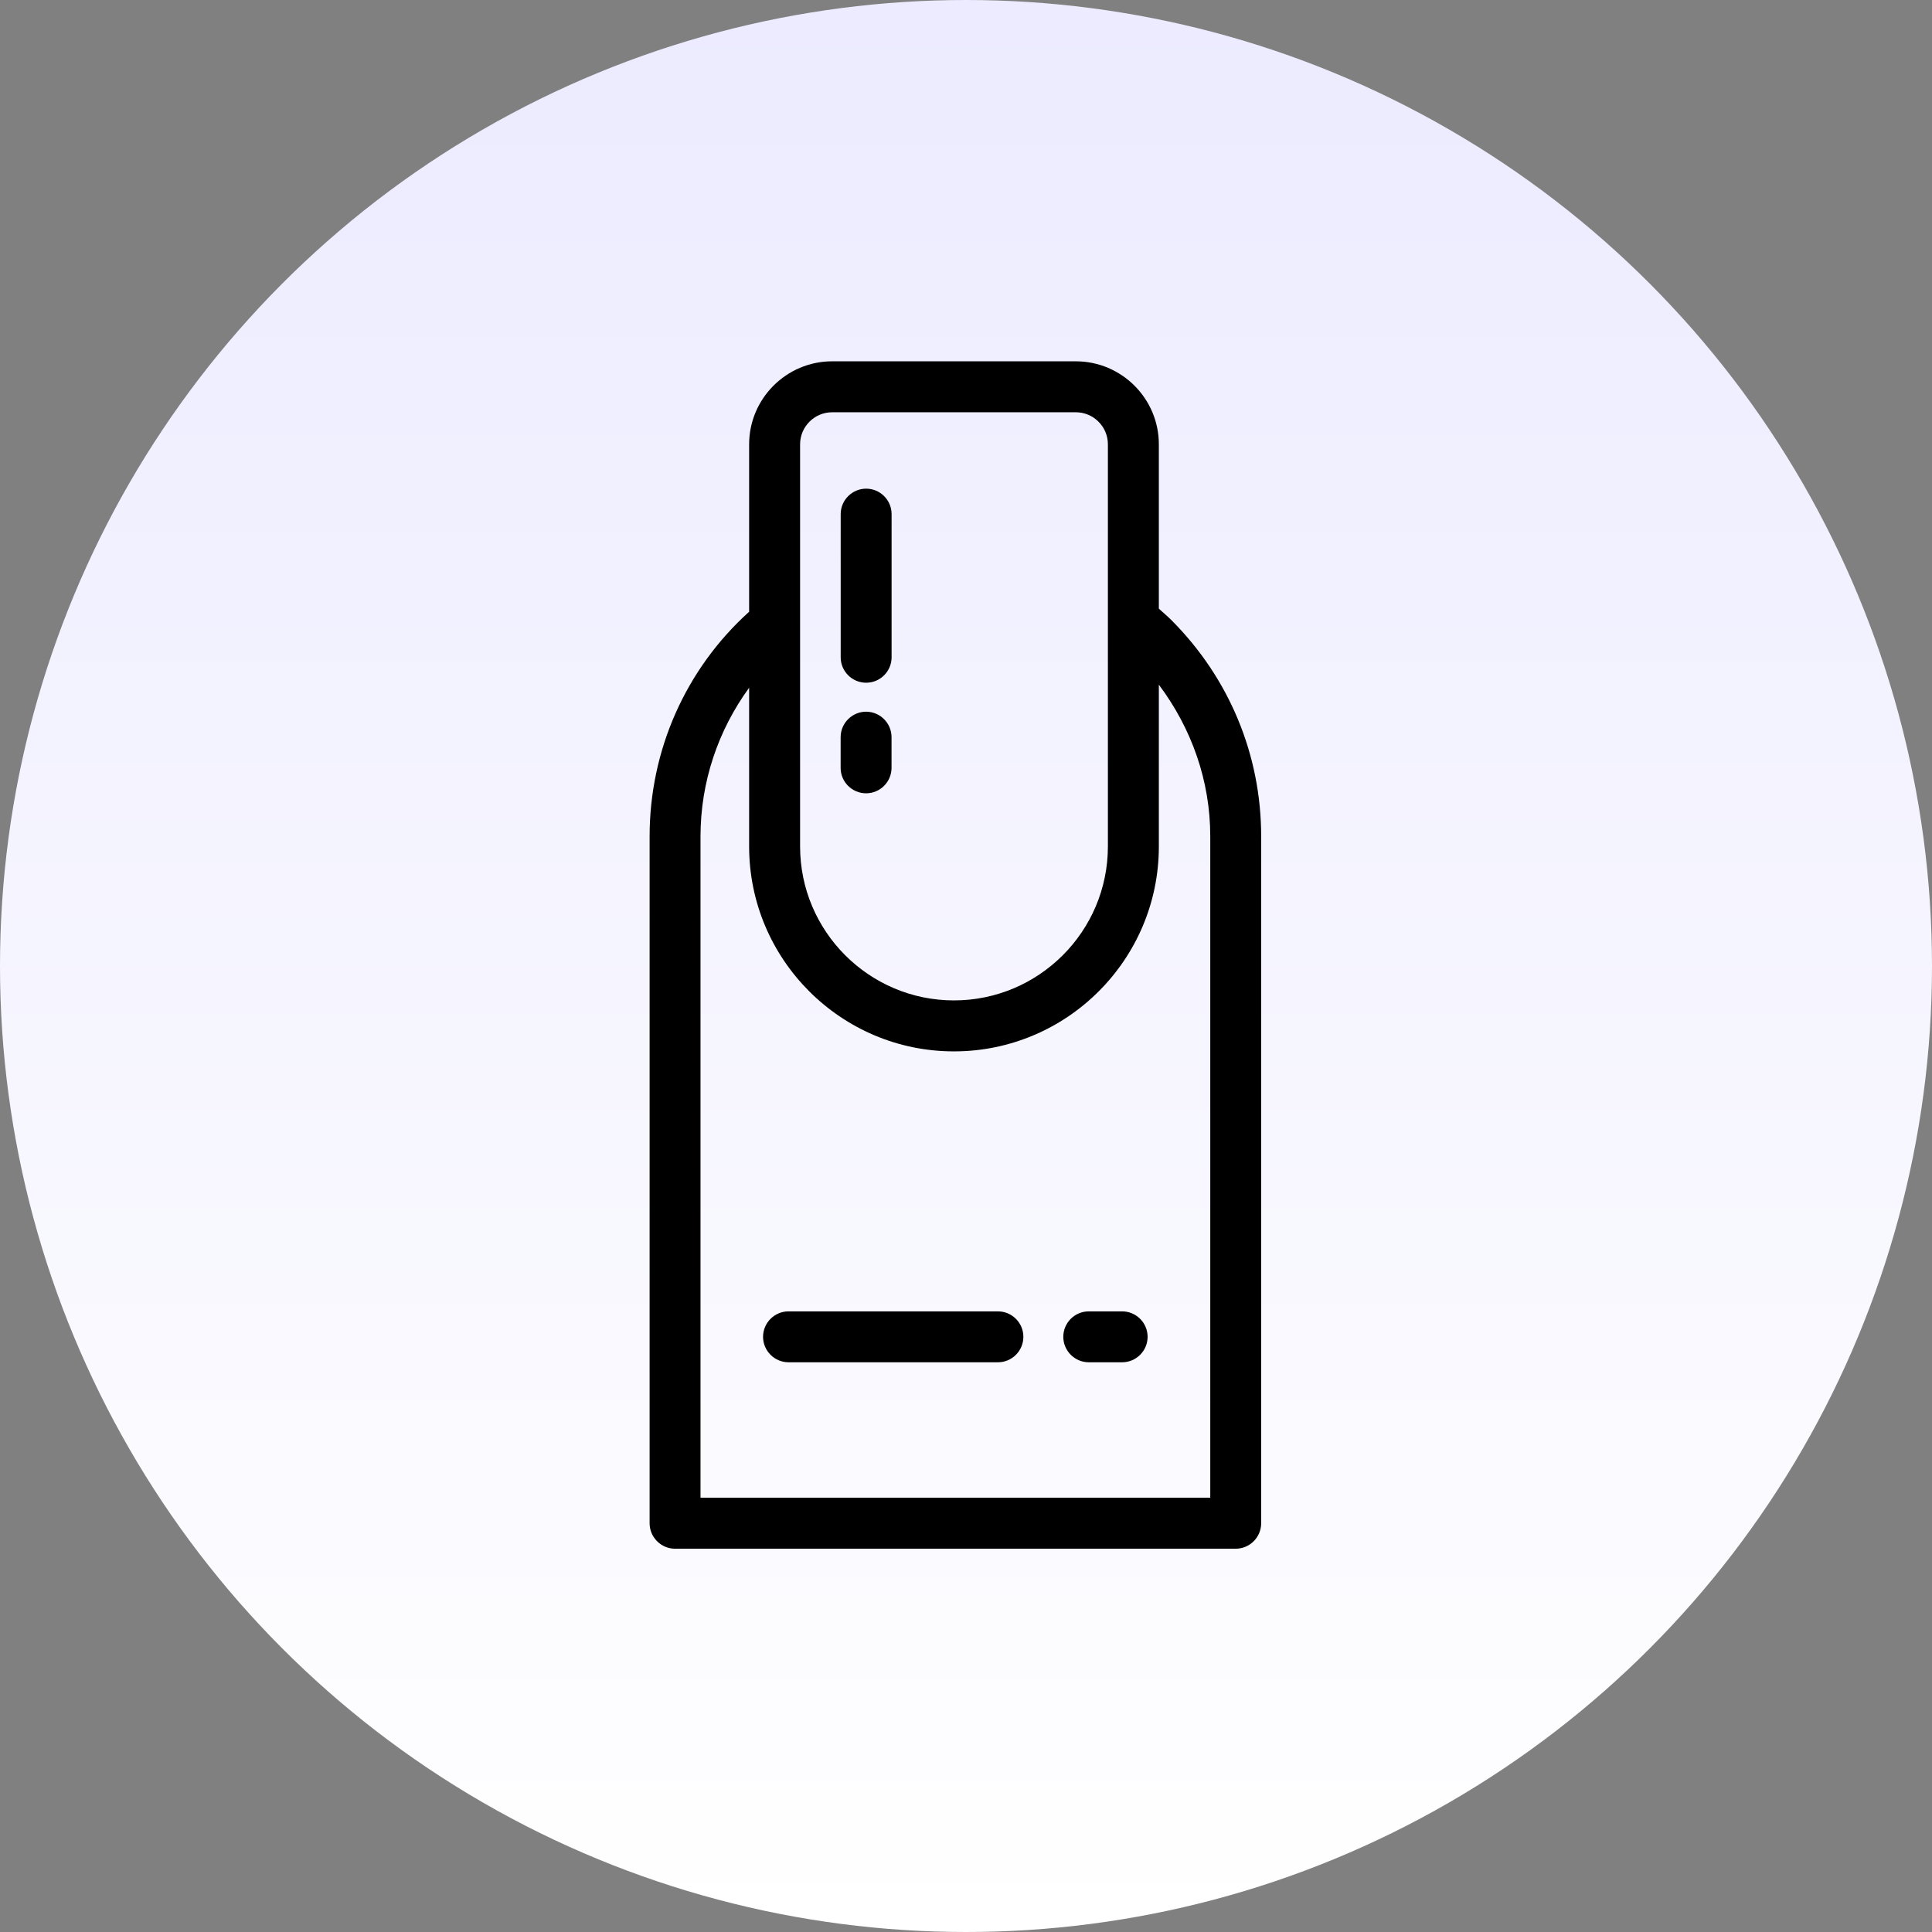 <svg xmlns="http://www.w3.org/2000/svg" fill="none" viewBox="0 0 72 72" height="72" width="72">
<rect x="0" y="0" width="72" height="72" fill="#808080" stroke="none"/>
<circle fill="url(#paint0_linear_36210_614)" r="36" cy="36" cx="36"></circle>
<path fill="black" d="M43.652 23.107C43.512 22.967 43.343 22.824 43.187 22.684V16.559C43.187 14.854 41.797 13.465 40.092 13.465H31.013C29.308 13.465 27.918 14.854 27.918 16.559V22.798C25.561 24.925 24.209 27.944 24.209 31.171V56.767C24.209 57.291 24.636 57.716 25.158 57.716H46.051C46.575 57.716 47 57.289 47 56.767V31.169C47 28.131 45.81 25.269 43.652 23.107ZM29.817 16.559C29.817 15.9 30.353 15.364 31.013 15.364H40.092C40.752 15.364 41.288 15.9 41.288 16.559V31.546C41.288 34.709 38.715 37.282 35.551 37.282C32.39 37.282 29.817 34.709 29.817 31.546V16.559V16.559ZM45.101 55.814H26.106V31.169C26.106 29.139 26.763 27.216 27.918 25.63V31.546C27.918 35.755 31.342 39.182 35.551 39.182C39.76 39.182 43.187 35.758 43.187 31.546V25.516C44.41 27.15 45.103 29.101 45.103 31.169V55.814H45.101Z"></path>
<path fill="black" d="M32.279 25.443C32.803 25.443 33.227 25.017 33.227 24.495V19.16C33.227 18.635 32.8 18.211 32.279 18.211C31.757 18.211 31.33 18.638 31.33 19.16V24.492C31.328 25.017 31.755 25.443 32.279 25.443Z"></path>
<path fill="black" d="M32.277 29.564C32.801 29.564 33.225 29.137 33.225 28.615V27.472C33.225 26.948 32.798 26.523 32.277 26.523C31.755 26.523 31.328 26.95 31.328 27.472V28.615C31.326 29.137 31.753 29.564 32.277 29.564Z"></path>
<path fill="black" d="M37.19 48.871H29.386C28.862 48.871 28.437 49.298 28.437 49.82C28.437 50.341 28.864 50.768 29.386 50.768H37.19C37.714 50.768 38.138 50.341 38.138 49.82C38.138 49.298 37.714 48.871 37.19 48.871Z"></path>
<path fill="black" d="M41.819 48.871H40.574C40.05 48.871 39.626 49.298 39.626 49.82C39.626 50.341 40.053 50.768 40.574 50.768H41.819C42.343 50.768 42.768 50.341 42.768 49.82C42.768 49.298 42.343 48.871 41.819 48.871Z"></path>
<defs>
<linearGradient gradientUnits="userSpaceOnUse" y2="-1.96955e-06" x2="36" y1="72" x1="36" id="paint0_linear_36210_614">
<stop stop-color="white"></stop>
<stop stop-color="#ECEBFF" offset="1"></stop>
</linearGradient>
</defs>
</svg>
